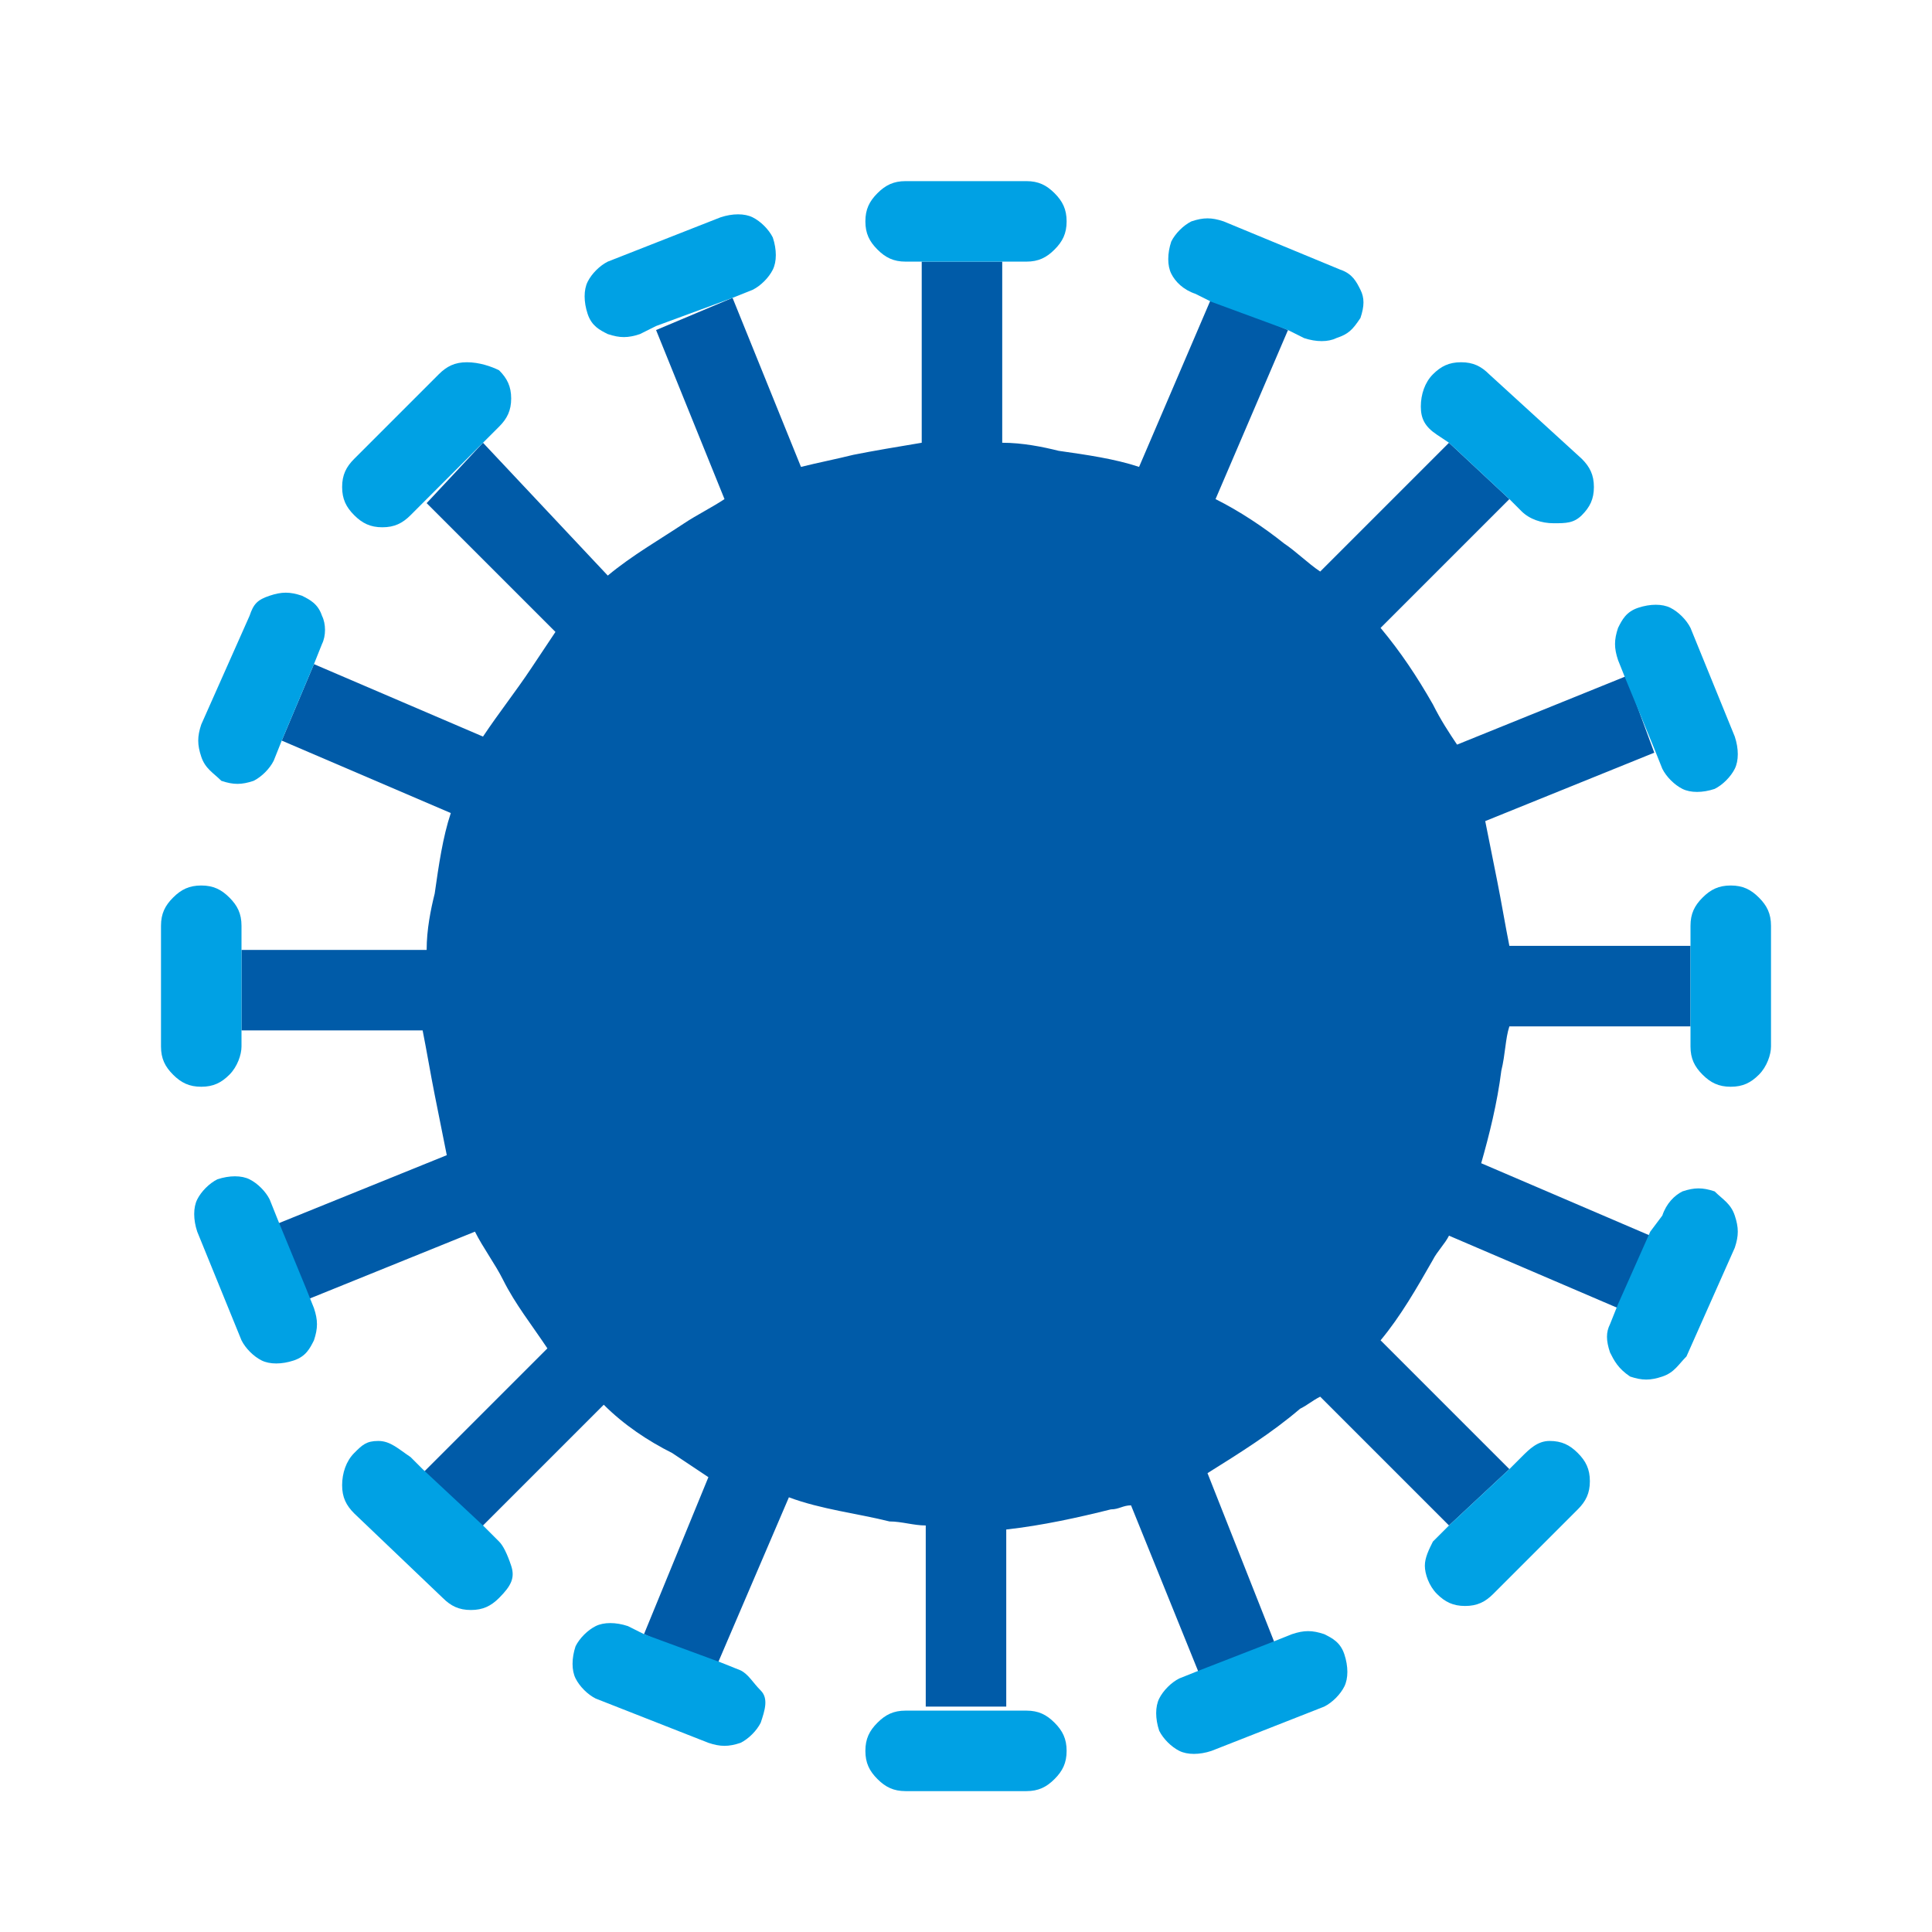 <?xml version="1.0" encoding="utf-8"?>
<!-- Generator: Adobe Illustrator 28.0.0, SVG Export Plug-In . SVG Version: 6.00 Build 0)  -->
<svg version="1.1" xmlns="http://www.w3.org/2000/svg" xmlns:xlink="http://www.w3.org/1999/xlink" x="0px" y="0px"
	 viewBox="0 0 48 48" style="enable-background:new 0 0 48 48;" xml:space="preserve">
<style type="text/css">
	.st0{fill:none;}
	.st1{fill:#005BA8;}
	.st2{fill:#00A1E4;}
</style>
<g id="background">
	<rect class="st0" width="48" height="48"/>
</g>
<g id="Layer_1">
	<path class="st1" d="M37.5,25.5H42v-2h-4.5c-0.1-0.5-0.2-1.1-0.3-1.6c-0.1-0.5-0.2-1-0.3-1.5l4.2-1.7l-0.7-1.9l-4.2,1.7
		c-0.2-0.3-0.4-0.6-0.6-1c-0.4-0.7-0.8-1.3-1.3-1.9l3.2-3.2L36,11l-3.2,3.2c-0.3-0.2-0.6-0.5-0.9-0.7c-0.5-0.4-1.1-0.8-1.7-1.1
		L32,8.2l-1.9-0.8l-1.8,4.2c-0.6-0.2-1.3-0.3-2-0.4c-0.4-0.1-0.9-0.2-1.4-0.2V6.5h-2V11c-0.6,0.1-1.2,0.2-1.7,0.3
		c-0.4,0.1-0.9,0.2-1.3,0.3l-1.7-4.2l-1.9,0.8l1.7,4.2c-0.3,0.2-0.7,0.4-1,0.6c-0.6,0.4-1.3,0.8-1.9,1.3L12,11l-1.4,1.5l3.2,3.2
		c-0.2,0.3-0.4,0.6-0.6,0.9c-0.4,0.6-0.8,1.1-1.2,1.7l-4.2-1.8L7,18.4l4.2,1.8c-0.2,0.6-0.3,1.3-0.4,2c-0.1,0.4-0.2,0.9-0.2,1.4H6v2
		h4.5c0.1,0.5,0.2,1.1,0.3,1.6c0.1,0.5,0.2,1,0.3,1.5l-4.2,1.7l0.7,1.9l4.2-1.7c0.2,0.4,0.5,0.8,0.7,1.2c0.3,0.6,0.7,1.1,1.1,1.7
		l-3.2,3.2l1.4,1.4l3.2-3.2c0.5,0.5,1.1,0.9,1.7,1.2c0.3,0.2,0.6,0.4,0.9,0.6L16,40.6l1.8,0.8l1.8-4.2c0.8,0.3,1.7,0.4,2.5,0.6
		c0.3,0,0.6,0.1,0.9,0.1v4.5h2V38c0.9-0.1,1.8-0.3,2.6-0.5c0.2,0,0.3-0.1,0.5-0.1l1.7,4.2l1.9-0.7L30,36.6c0.8-0.5,1.6-1,2.3-1.6
		c0.2-0.1,0.3-0.2,0.5-0.3l3.2,3.2l1.5-1.4l-3.2-3.2c0.5-0.6,0.9-1.3,1.3-2c0.1-0.2,0.3-0.4,0.4-0.6l4.2,1.8l0.8-1.8l-4.2-1.8
		c0.2-0.7,0.4-1.5,0.5-2.3C37.4,26.2,37.4,25.8,37.5,25.5z"/>
	<g>
		<path class="st2" d="M42,25.5V26c0,0.3,0.1,0.5,0.3,0.7S42.7,27,43,27s0.5-0.1,0.7-0.3S44,26.2,44,26v-3c0-0.3-0.1-0.5-0.3-0.7
			S43.3,22,43,22s-0.5,0.1-0.7,0.3S42,22.7,42,23v0.5V25.5z"/>
		<path class="st2" d="M40.2,32.4l-0.2,0.5c-0.1,0.2-0.1,0.4,0,0.7c0.1,0.2,0.2,0.4,0.5,0.6c0.3,0.1,0.5,0.1,0.8,0s0.4-0.3,0.6-0.5
			l1.2-2.7c0.1-0.3,0.1-0.5,0-0.8c-0.1-0.3-0.3-0.4-0.5-0.6c-0.3-0.1-0.5-0.1-0.8,0c-0.2,0.1-0.4,0.3-0.5,0.6L41,30.6L40.2,32.4z"/>
		<path class="st2" d="M36,37.9l-0.4,0.4c-0.1,0.2-0.2,0.4-0.2,0.6c0,0.2,0.1,0.5,0.3,0.7c0.2,0.2,0.4,0.3,0.7,0.3s0.5-0.1,0.7-0.3
			l2.1-2.1c0.2-0.2,0.3-0.4,0.3-0.7s-0.1-0.5-0.3-0.7c-0.2-0.2-0.4-0.3-0.7-0.3S38,36,37.8,36.2l-0.3,0.3L36,37.9z"/>
		<path class="st2" d="M29.8,41.5l-0.5,0.2c-0.2,0.1-0.4,0.3-0.5,0.5s-0.1,0.5,0,0.8c0.1,0.2,0.3,0.4,0.5,0.5s0.5,0.1,0.8,0l2.8-1.1
			c0.2-0.1,0.4-0.3,0.5-0.5s0.1-0.5,0-0.8s-0.3-0.4-0.5-0.5c-0.3-0.1-0.5-0.1-0.8,0l-0.5,0.2L29.8,41.5z"/>
		<path class="st2" d="M23,42.5h-0.5c-0.3,0-0.5,0.1-0.7,0.3s-0.3,0.4-0.3,0.7s0.1,0.5,0.3,0.7s0.4,0.3,0.7,0.3h3
			c0.3,0,0.5-0.1,0.7-0.3s0.3-0.4,0.3-0.7s-0.1-0.5-0.3-0.7s-0.4-0.3-0.7-0.3H25H23z"/>
		<path class="st2" d="M16,40.6l-0.4-0.2c-0.3-0.1-0.6-0.1-0.8,0c-0.2,0.1-0.4,0.3-0.5,0.5c-0.1,0.3-0.1,0.6,0,0.8
			c0.1,0.2,0.3,0.4,0.5,0.5l2.8,1.1c0.3,0.1,0.5,0.1,0.8,0c0.2-0.1,0.4-0.3,0.5-0.5c0.1-0.3,0.2-0.6,0-0.8s-0.3-0.4-0.5-0.5
			l-0.5-0.2L16,40.6z"/>
		<path class="st2" d="M10.5,36.5l-0.3-0.3c-0.3-0.2-0.5-0.4-0.8-0.4S9,35.9,8.8,36.1c-0.2,0.2-0.3,0.5-0.3,0.8s0.1,0.5,0.3,0.7
			l2.2,2.1c0.2,0.2,0.4,0.3,0.7,0.3s0.5-0.1,0.7-0.3c0.3-0.3,0.4-0.5,0.3-0.8s-0.2-0.5-0.3-0.6L12,37.9L10.5,36.5z"/>
		<path class="st2" d="M6.9,30.3l-0.2-0.5c-0.1-0.2-0.3-0.4-0.5-0.5s-0.5-0.1-0.8,0c-0.2,0.1-0.4,0.3-0.5,0.5s-0.1,0.5,0,0.8L6,33.3
			c0.1,0.2,0.3,0.4,0.5,0.5s0.5,0.1,0.8,0s0.4-0.3,0.5-0.5c0.1-0.3,0.1-0.5,0-0.8l-0.2-0.5L6.9,30.3z"/>
		<path class="st2" d="M6,23.5V23c0-0.3-0.1-0.5-0.3-0.7S5.3,22,5,22s-0.5,0.1-0.7,0.3S4,22.7,4,23v3c0,0.3,0.1,0.5,0.3,0.7
			S4.7,27,5,27s0.5-0.1,0.7-0.3S6,26.2,6,26v-0.5V23.5z"/>
		<path class="st2" d="M7.8,16.5L8,16c0.1-0.2,0.1-0.5,0-0.7c-0.1-0.3-0.3-0.4-0.5-0.5c-0.3-0.1-0.5-0.1-0.8,0S6.3,15,6.2,15.3L5,18
			c-0.1,0.3-0.1,0.5,0,0.8c0.1,0.3,0.3,0.4,0.5,0.6c0.3,0.1,0.5,0.1,0.8,0c0.2-0.1,0.4-0.3,0.5-0.5L7,18.4L7.8,16.5z"/>
		<path class="st2" d="M12,11l0.4-0.4c0.2-0.2,0.3-0.4,0.3-0.7c0-0.3-0.1-0.5-0.3-0.7C12.2,9.1,11.9,9,11.6,9s-0.5,0.1-0.7,0.3
			l-2.1,2.1c-0.2,0.2-0.3,0.4-0.3,0.7s0.1,0.5,0.3,0.7C9,13,9.2,13.1,9.5,13.1s0.5-0.1,0.7-0.3l0.3-0.3L12,11z"/>
		<path class="st2" d="M18.2,7.4l0.5-0.2c0.2-0.1,0.4-0.3,0.5-0.5s0.1-0.5,0-0.8c-0.1-0.2-0.3-0.4-0.5-0.5s-0.5-0.1-0.8,0l-2.8,1.1
			c-0.2,0.1-0.4,0.3-0.5,0.5s-0.1,0.5,0,0.8s0.3,0.4,0.5,0.5c0.3,0.1,0.5,0.1,0.8,0l0.4-0.2L18.2,7.4z"/>
		<path class="st2" d="M25,6.5h0.5c0.3,0,0.5-0.1,0.7-0.3s0.3-0.4,0.3-0.7S26.4,5,26.2,4.8s-0.4-0.3-0.7-0.3h-3
			c-0.3,0-0.5,0.1-0.7,0.3s-0.3,0.4-0.3,0.7s0.1,0.5,0.3,0.7s0.4,0.3,0.7,0.3H23H25z"/>
		<path class="st2" d="M32,8.2l0.4,0.2c0.3,0.1,0.6,0.1,0.8,0c0.3-0.1,0.4-0.2,0.6-0.5c0.1-0.3,0.1-0.5,0-0.7s-0.2-0.4-0.5-0.5
			l-2.9-1.2c-0.3-0.1-0.5-0.1-0.8,0c-0.2,0.1-0.4,0.3-0.5,0.5c-0.1,0.3-0.1,0.6,0,0.8c0.1,0.2,0.3,0.4,0.6,0.5l0.4,0.2L32,8.2z"/>
		<path class="st2" d="M37.5,12.4l0.3,0.3c0.2,0.2,0.5,0.3,0.8,0.3c0.3,0,0.5,0,0.7-0.2c0.2-0.2,0.3-0.4,0.3-0.7s-0.1-0.5-0.3-0.7
			L37,9.3C36.8,9.1,36.6,9,36.3,9s-0.5,0.1-0.7,0.3c-0.2,0.2-0.3,0.5-0.3,0.8s0.1,0.5,0.4,0.7L36,11L37.5,12.4z"/>
		<path class="st2" d="M41.1,18.6l0.2,0.5c0.1,0.2,0.3,0.4,0.5,0.5s0.5,0.1,0.8,0c0.2-0.1,0.4-0.3,0.5-0.5s0.1-0.5,0-0.8L42,15.6
			c-0.1-0.2-0.3-0.4-0.5-0.5s-0.5-0.1-0.8,0s-0.4,0.3-0.5,0.5c-0.1,0.3-0.1,0.5,0,0.8l0.2,0.5L41.1,18.6z"/>
	</g>
</g>
</svg>
